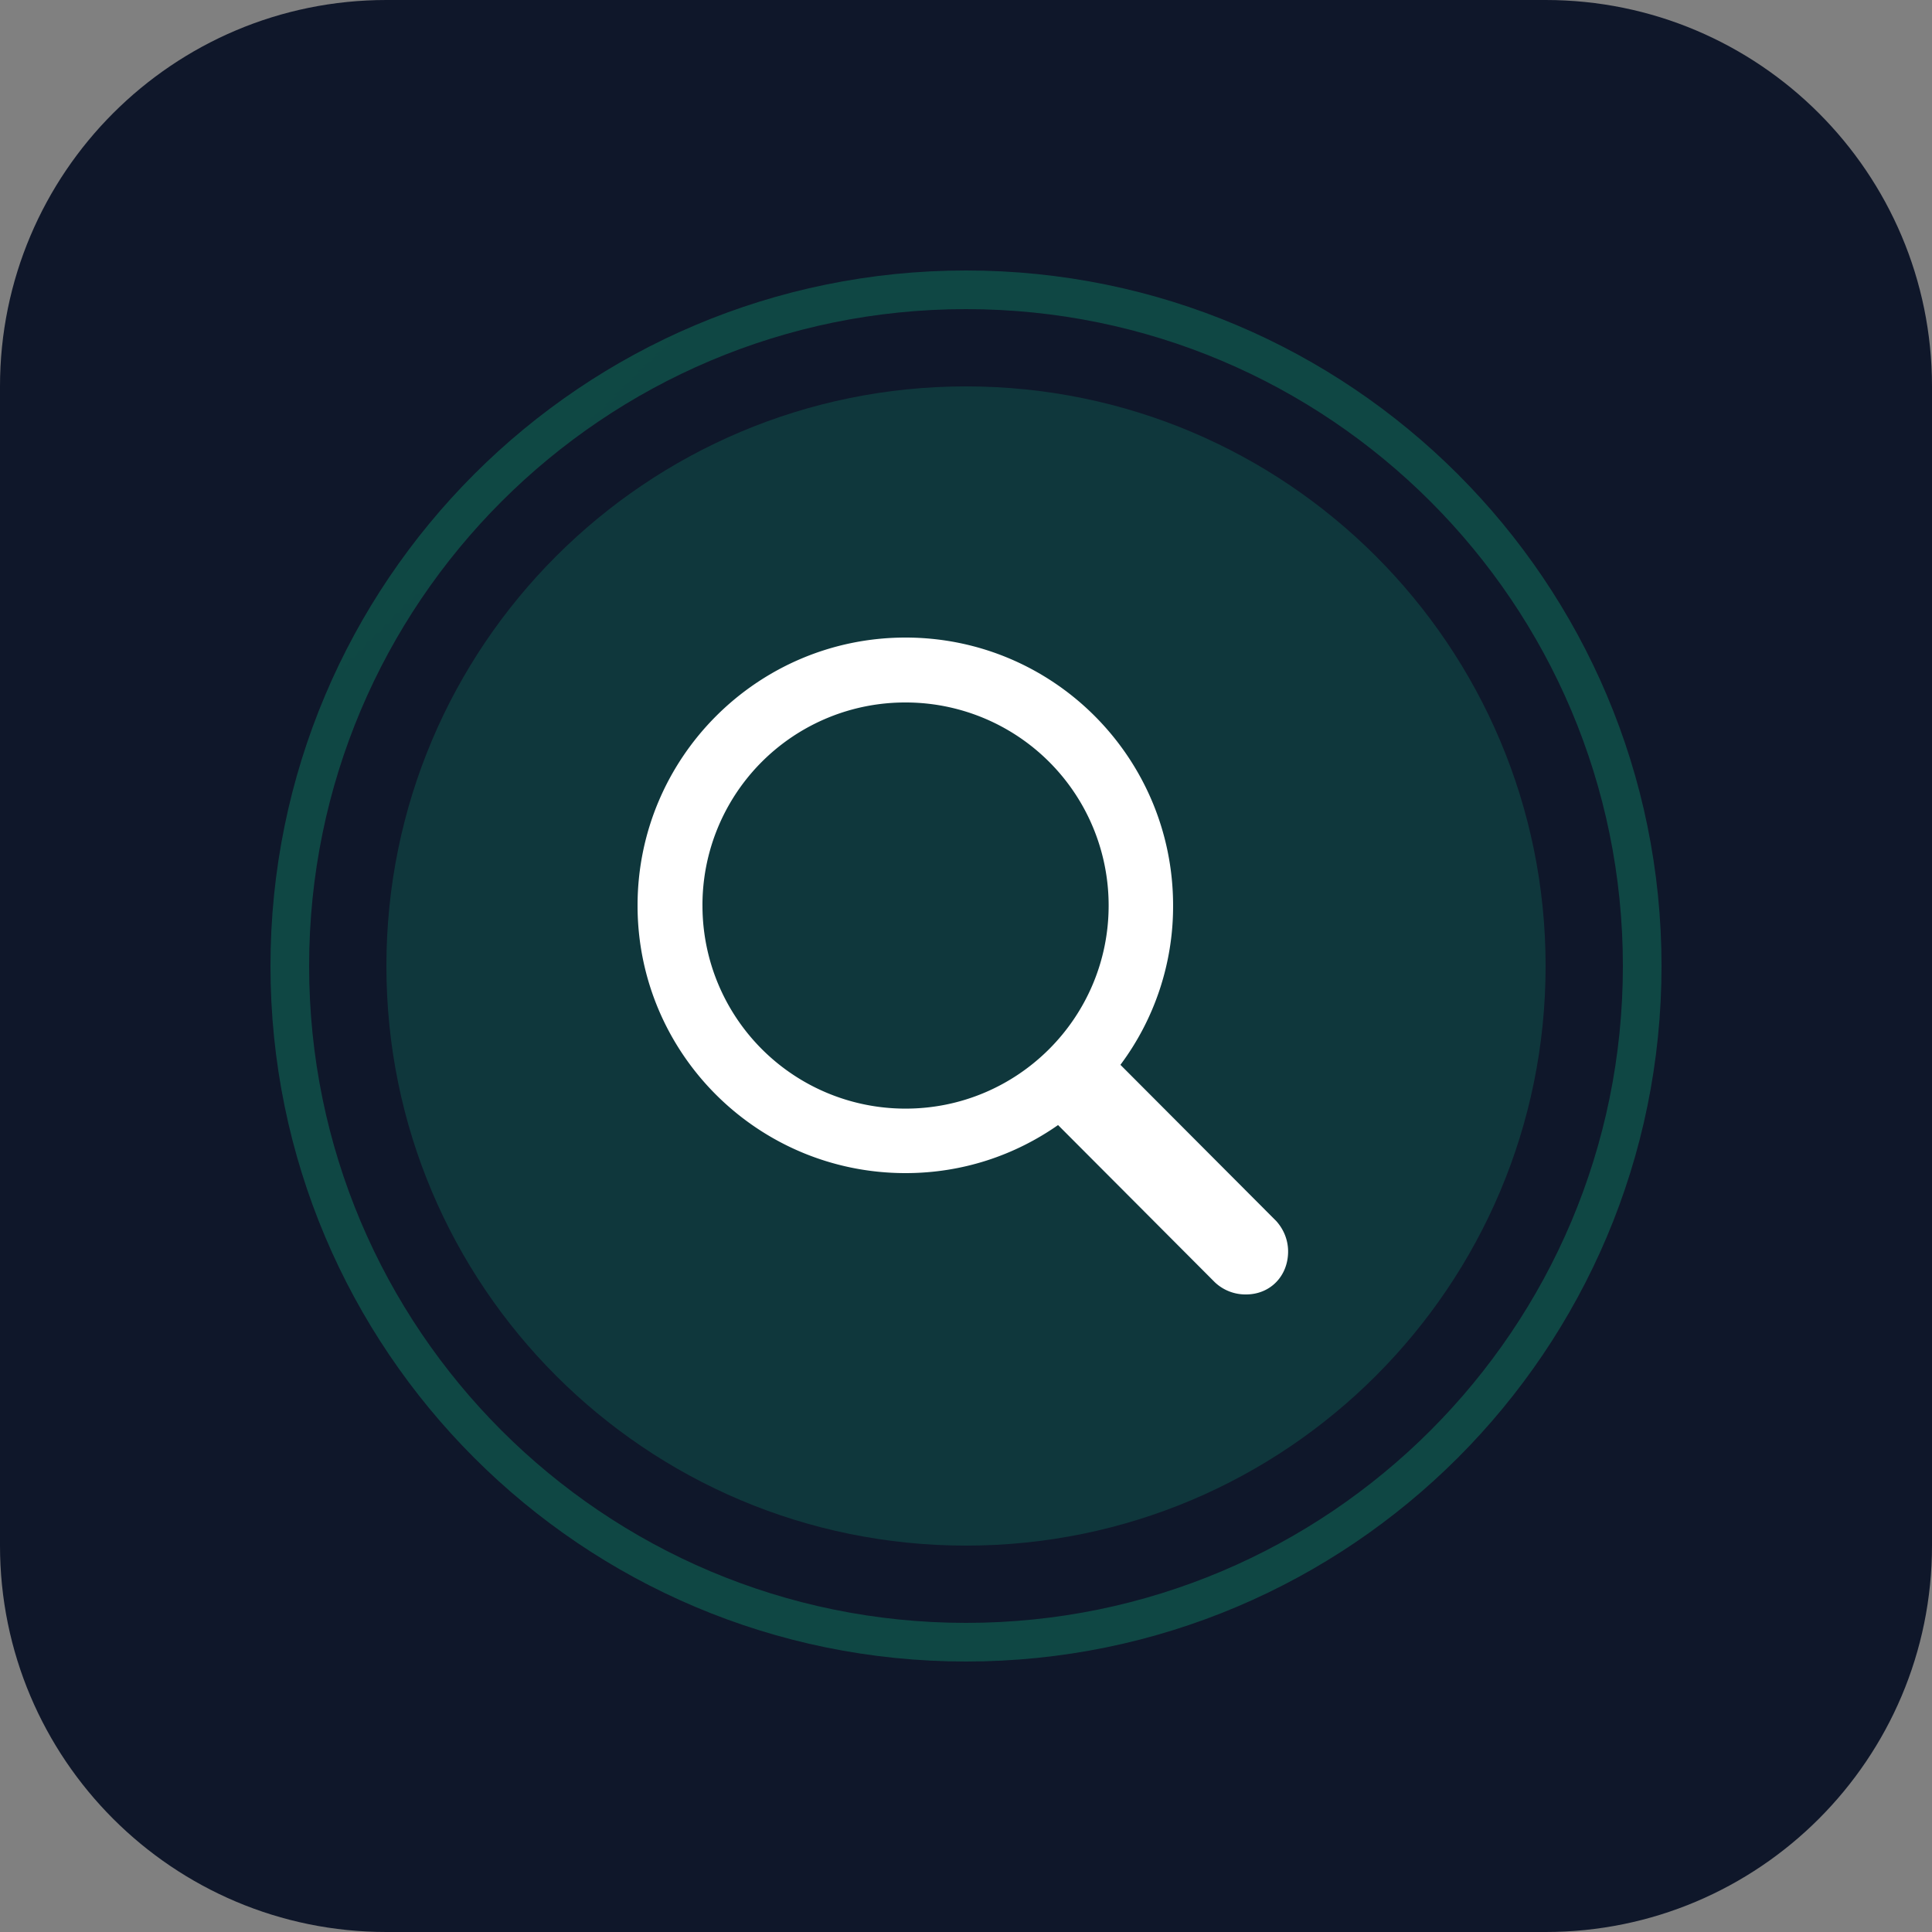 <svg xmlns="http://www.w3.org/2000/svg" width="100" height="100" fill="none" viewBox="0 0 100 100"><rect x="0" y="0" width="100" height="100" fill="#808080" stroke="none"/><g clip-path="url(#a)"><path fill="#0f172a" d="M80 0H20C8.954 0 0 8.954 0 20v60c0 11.046 8.954 20 20 20h60c11.046 0 20-8.954 20-20V20c0-11.046-8.954-20-20-20"/><path fill="url(#b)" d="M50 80c16.569 0 30-13.431 30-30 0-16.568-13.431-30-30-30-16.568 0-30 13.432-30 30 0 16.569 13.432 30 30 30" opacity=".2"/><path fill="#fff" d="M33 46.87c0 7.655 6.215 13.85 13.87 13.85 2.945 0 5.649-.917 7.895-2.487l8.113 8.135a2.3 2.3 0 0 0 1.614.632c1.265 0 2.18-.96 2.18-2.225 0-.61-.239-1.155-.61-1.57l-8.069-8.09a13.7 13.7 0 0 0 2.726-8.245C60.72 39.217 54.525 33 46.87 33 39.217 33 33 39.215 33 46.87m3.359 0A10.49 10.49 0 0 1 46.87 36.36 10.504 10.504 0 0 1 57.383 46.87c0 5.802-4.71 10.512-10.511 10.512a10.503 10.503 0 0 1-10.512-10.511"/><path stroke="url(#c)" stroke-width="2" d="M50 85c19.33 0 35-15.67 35-35S69.33 15 50 15 15 30.67 15 50s15.67 35 35 35Z" opacity=".3"/></g><defs><linearGradient id="b" x1="20" x2="6020" y1="20" y2="6020" gradientUnits="userSpaceOnUse"><stop stop-color="#10b981"/><stop offset="1" stop-color="#06b6d4"/></linearGradient><linearGradient id="c" x1="15" x2="7015" y1="15" y2="7015" gradientUnits="userSpaceOnUse"><stop stop-color="#10b981"/><stop offset="1" stop-color="#06b6d4"/></linearGradient><clipPath id="a"><path fill="#fff" d="M0 0h100v100H0z"/></clipPath></defs></svg>